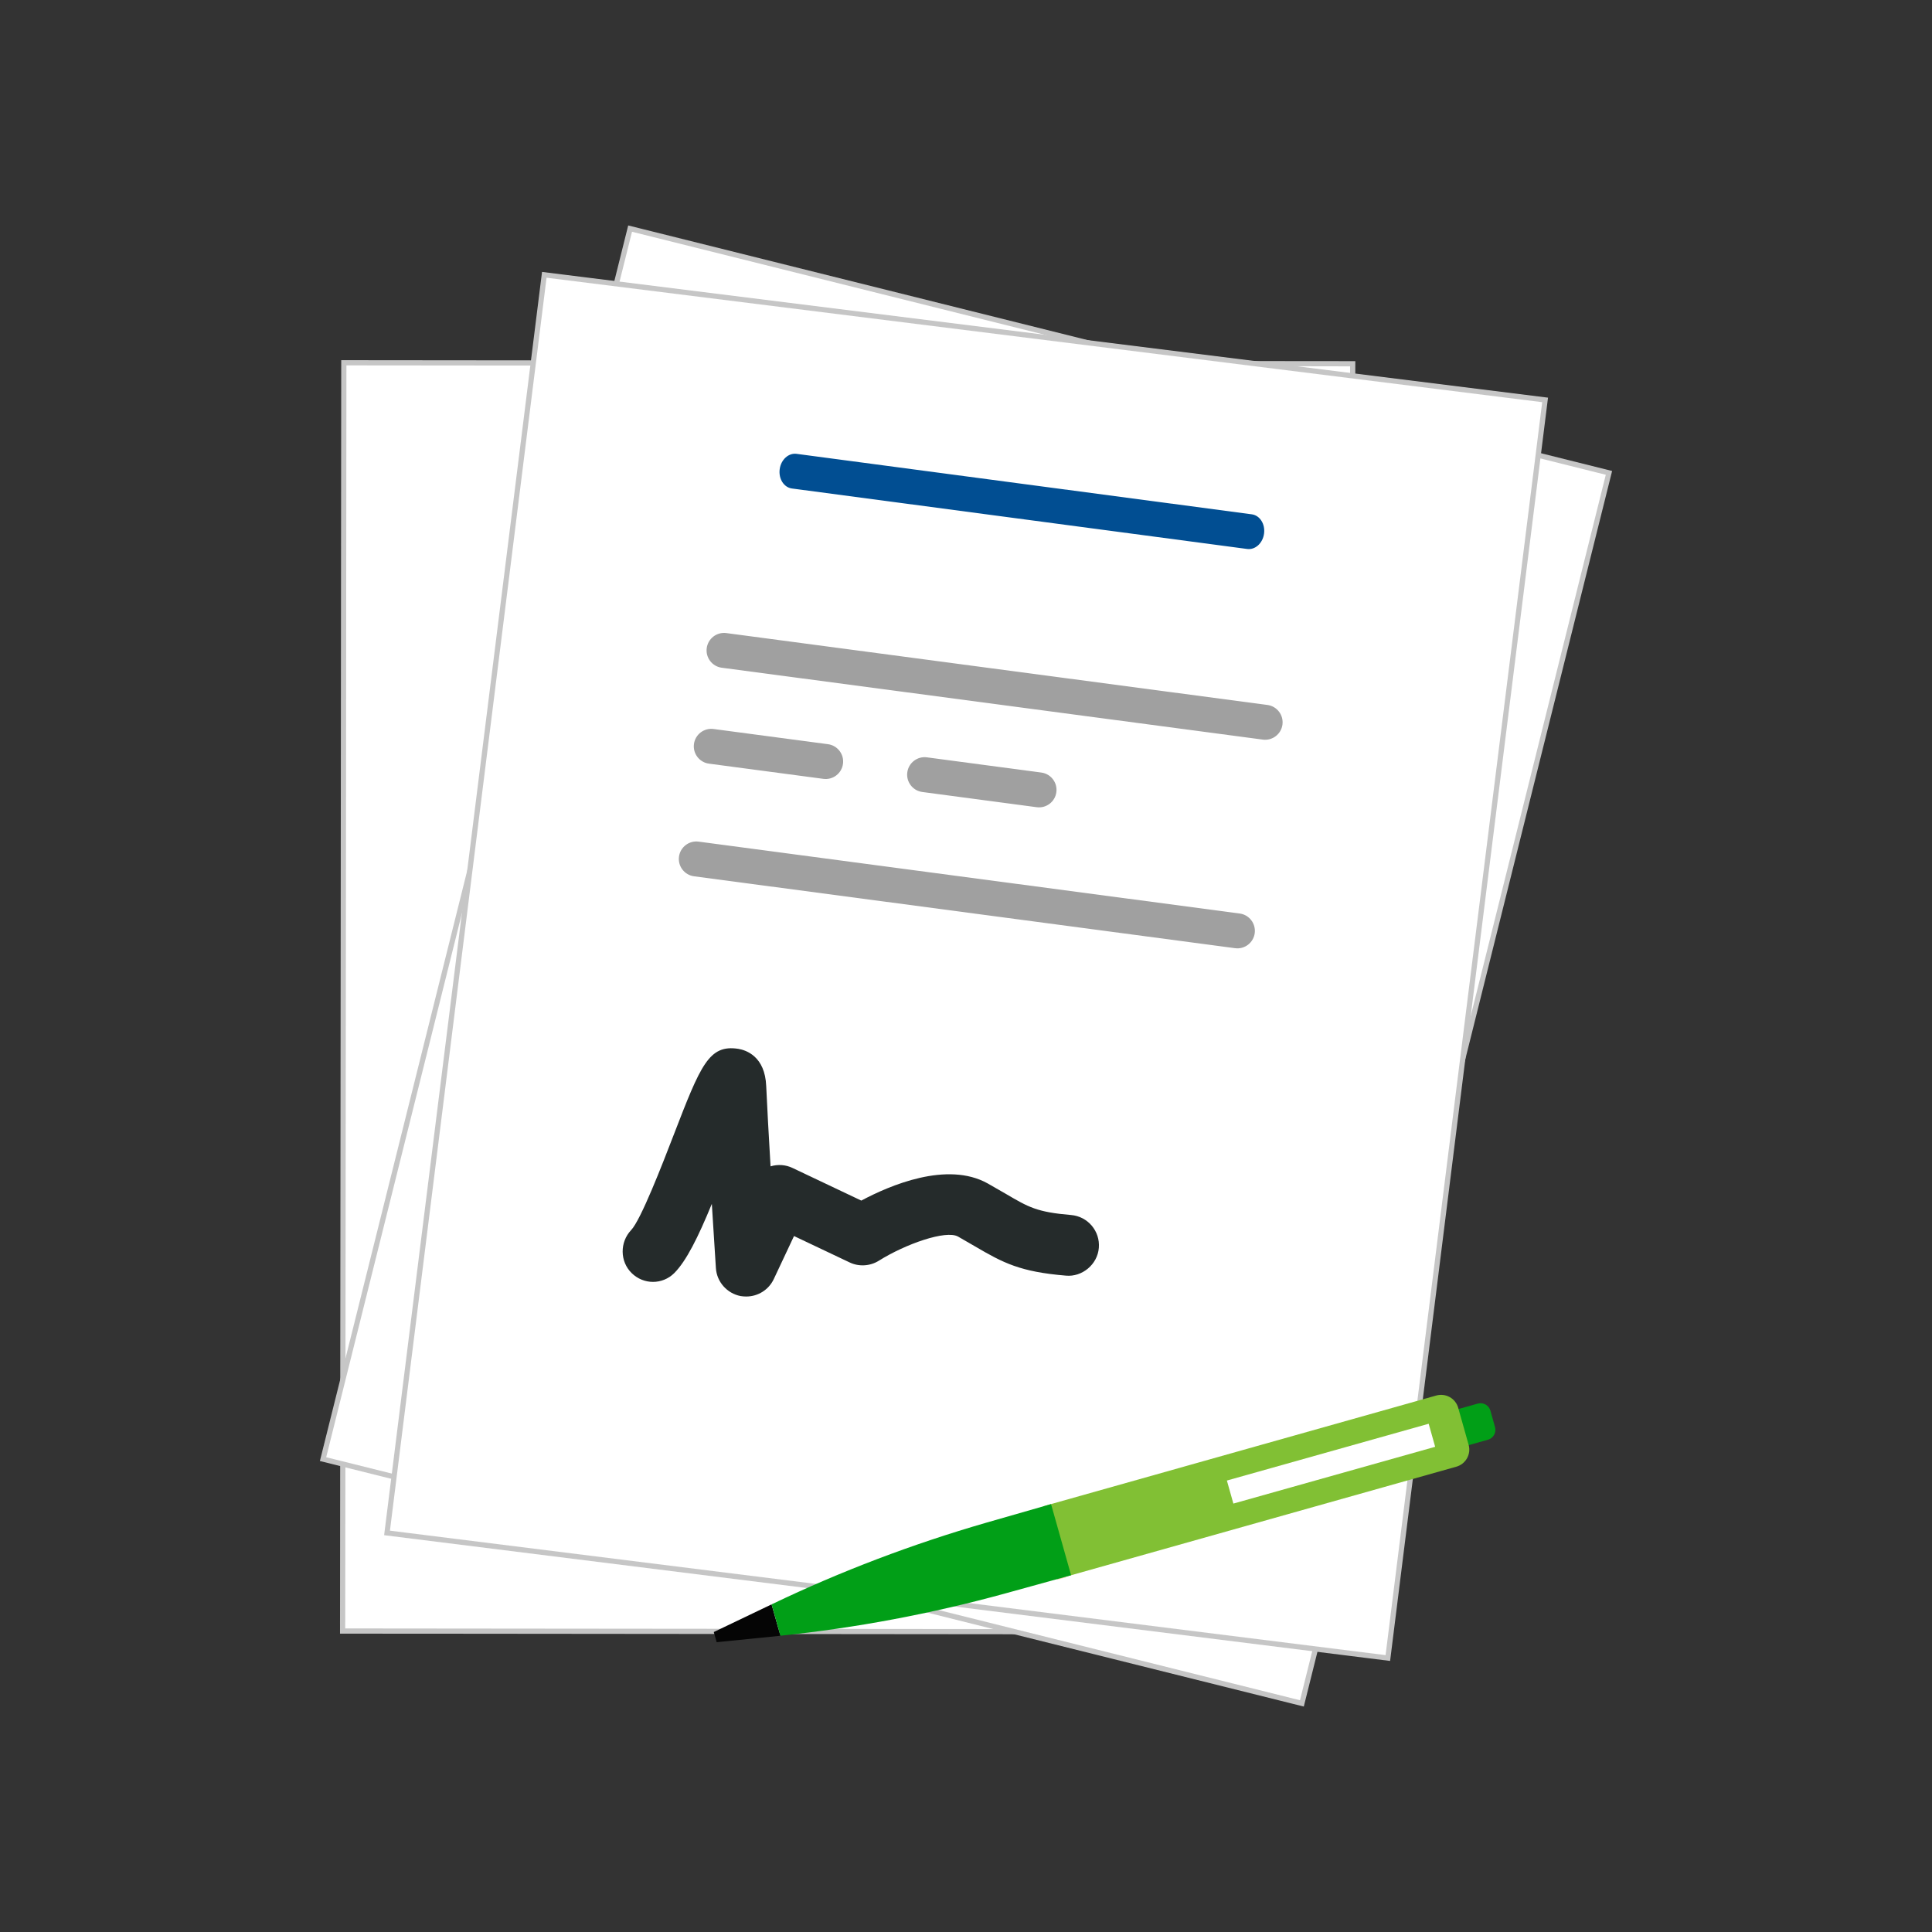 <?xml version="1.0" encoding="utf-8"?>
<!-- Generator: Adobe Illustrator 13.0.0, SVG Export Plug-In . SVG Version: 6.00 Build 14948)  -->
<svg version="1.2" baseProfile="tiny" id="Layer_1" xmlns="http://www.w3.org/2000/svg" xmlns:xlink="http://www.w3.org/1999/xlink"
	 x="0px" y="0px" width="400px" height="400px" viewBox="0 0 400 400" xml:space="preserve">
<rect x="0" y="0" width="400" height="400" fill="#333333" stroke="none"/>
<rect fill="none" width="400" height="400"/>
<g id="illustration_14_">
	
		<rect x="71.061" y="75.209" transform="matrix(-1 -9.538252e-004 9.538252e-004 -1 350.802 413.164)" fill="#FFFFFF" stroke="#C6C6C6" stroke-width="1.078" width="208.876" height="262.578"/>
	<polygon fill="#FFFFFF" stroke="#C6C6C6" stroke-width="1.078" points="66.883,302.093 269.543,352.669 333.117,97.904 
		130.456,47.33 	"/>
	
		<rect x="95.562" y="68.709" transform="matrix(-0.992 -0.124 0.124 -0.992 373.615 423.286)" fill="#FFFFFF" stroke="#C6C6C6" stroke-width="1.078" width="208.877" height="262.579"/>
	<g>
		<path fill="#A0A0A0" d="M262.411,145.955l-112.025-14.882c-1.983-0.265-3.802,1.129-4.065,3.107l0,0
			c-0.265,1.981,1.128,3.802,3.108,4.067l112.027,14.882c1.98,0.264,3.8-1.131,4.063-3.111v-0.003
			C265.778,148.036,264.388,146.219,262.411,145.955z"/>
		<path fill="#014E92" d="M259.169,106.484L164.92,93.963c-1.665-0.221-3.229,1.202-3.494,3.184l0,0
			c-0.265,1.981,0.872,3.771,2.54,3.991l94.25,12.521c1.67,0.221,3.233-1.207,3.493-3.19l0,0
			C261.974,108.491,260.837,106.705,259.169,106.484z"/>
		<path fill="#A0A0A0" d="M256.664,189.134L144.642,174.25c-1.98-0.266-3.801,1.131-4.065,3.111v0.003
			c-0.263,1.981,1.136,3.801,3.115,4.063l112.023,14.886c1.981,0.264,3.8-1.133,4.064-3.114l0,0
			C260.035,191.217,258.647,189.398,256.664,189.134z"/>
		<path fill="#A0A0A0" d="M171.424,154.077l-23.682-3.145c-1.982-0.265-3.802,1.129-4.065,3.107l0,0
			c-0.265,1.98,1.129,3.806,3.11,4.067l23.682,3.147c1.982,0.265,3.8-1.128,4.064-3.112l0,0
			C174.798,156.161,173.4,154.342,171.424,154.077z"/>
		<path fill="#A0A0A0" d="M187.846,159.913L187.846,159.913c-0.26,1.979,1.133,3.799,3.11,4.06l23.688,3.151
			c1.98,0.261,3.8-1.134,4.064-3.115l0,0c0.26-1.981-1.135-3.802-3.114-4.062l-23.684-3.148
			C189.93,156.534,188.11,157.928,187.846,159.913z"/>
		<path fill="#252B2B" d="M154.505,268.429c-0.383,0-0.778-0.027-1.177-0.094c-2.813-0.553-4.928-2.928-5.11-5.797
			c0,0-0.383-5.932-0.842-13.287c-2.859,6.955-5.281,11.824-7.787,14.338c-2.45,2.42-6.333,2.414-8.801,0
			c-2.469-2.41-2.488-6.408-0.115-8.918c2.007-2.104,6.447-13.574,8.82-19.732c5.577-14.439,7.271-18.729,13.366-17.789
			c1.653,0.281,5.528,1.574,5.777,7.711c0.173,3.953,0.525,10.297,0.899,16.617c1.514-0.453,3.139-0.344,4.555,0.338l14.234,6.752
			c5.877-3.137,17.75-8.236,26.157-3.557l3.8,2.182c4.667,2.744,6.418,3.768,13.461,4.361c3.475,0.287,6.046,3.33,5.761,6.795
			c-0.278,3.48-3.495,6.063-6.793,5.758c-9.482-0.785-12.974-2.619-18.82-6.047l-3.53-2.039c-2.515-1.416-10.896,1.541-16.406,4.996
			c-1.82,1.137-4.128,1.271-6.045,0.354l-11.516-5.463l-4.189,8.908C159.154,267.054,156.913,268.429,154.505,268.429z"/>
	</g>
	<g>
		<path fill="#019F17" d="M309.525,295.453l-0.95-3.38c-0.313-1.128-1.49-1.791-2.624-1.472l-5.779,1.629l2.102,7.475l5.781-1.623
			C309.189,297.764,309.852,296.582,309.525,295.453z"/>
		<path fill="#81C034" d="M301.903,291.47l2.161,7.665c0.549,1.947-0.595,3.98-2.548,4.528l-81.359,22.923l-4.147-14.731
			l81.354-22.928C299.321,288.381,301.35,289.514,301.903,291.47z"/>
		
			<rect x="209.862" y="318.444" transform="matrix(0.272 0.962 -0.962 0.272 465.854 23.34)" fill="#E8D4B0" width="15.295" height="1.892"/>
		
			<rect x="272.869" y="281.397" transform="matrix(-0.271 -0.963 0.963 -0.271 58.319 650.332)" fill="#FFFFFF" width="4.953" height="43.383"/>
		<g>
			<path fill="#050505" d="M147.782,337.895l0.594,2.105l12.656-1.277c0.184-0.019,0.367-0.046,0.549-0.067l-1.833-6.49
				L147.782,337.895z"/>
			<path fill="#019F17" d="M204.189,315.258c-15.261,4.41-30.111,10.051-44.237,16.813l-0.205,0.095l1.833,6.49
				c15.604-1.602,31.238-4.541,46.585-8.762l13.594-3.756l-4.15-14.731L204.189,315.258z"/>
		</g>
	</g>
</g>
</svg>
